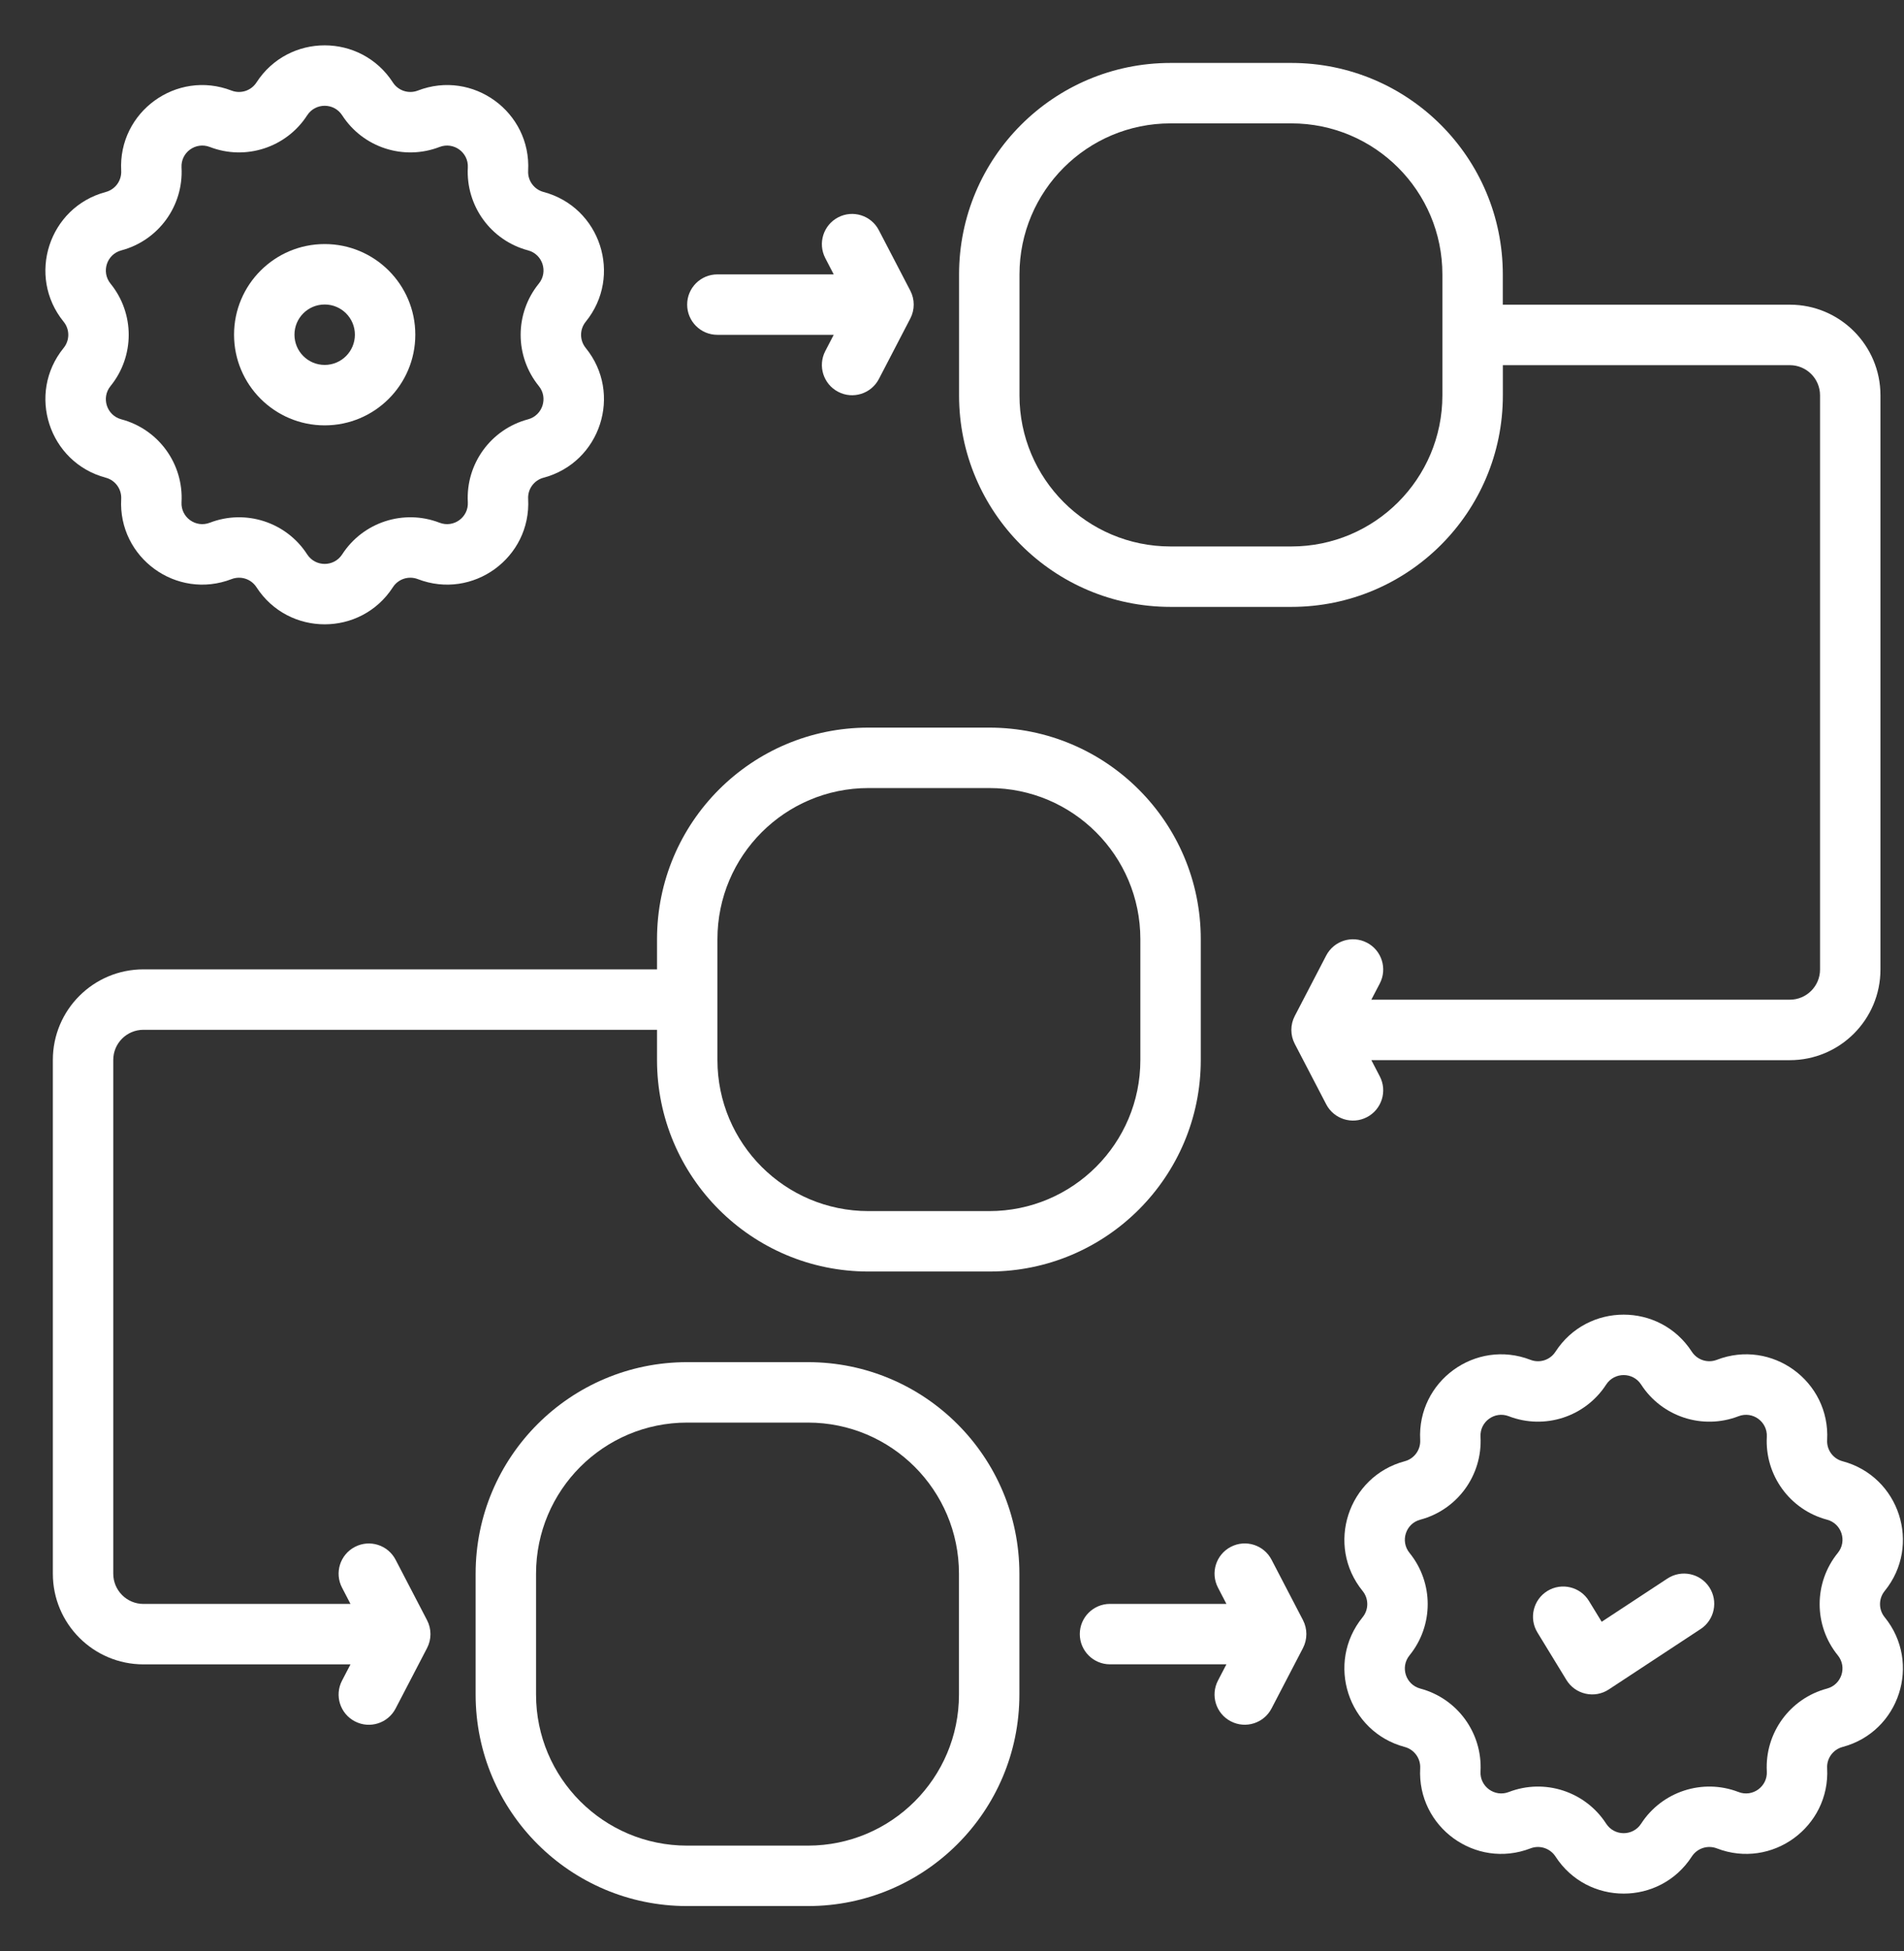 <svg width="41" height="42" viewBox="0 0 41 42" fill="none" xmlns="http://www.w3.org/2000/svg">
<rect x="0" y="0" width="41" height="42" fill="#333333" stroke="none"/>
<path fill-rule="evenodd" clip-rule="evenodd" d="M6.992 5.254C5.914 5.254 5.04 6.128 5.04 7.205C5.04 8.283 5.914 9.157 6.992 9.157C8.069 9.157 8.943 8.283 8.943 7.205C8.943 6.128 8.069 5.254 6.992 5.254ZM6.341 7.205C6.341 6.846 6.632 6.555 6.992 6.555C7.351 6.555 7.642 6.846 7.642 7.205C7.642 7.565 7.351 7.856 6.992 7.856C6.632 7.856 6.341 7.565 6.341 7.205Z" fill="white"/>
<path fill-rule="evenodd" clip-rule="evenodd" d="M5.523 1.775C6.212 0.71 7.77 0.71 8.46 1.775C8.575 1.953 8.799 2.026 8.997 1.95C10.181 1.493 11.441 2.409 11.373 3.676C11.361 3.888 11.5 4.078 11.705 4.133C12.931 4.459 13.413 5.941 12.613 6.926C12.479 7.09 12.479 7.326 12.613 7.491C13.413 8.475 12.931 9.957 11.705 10.284C11.5 10.338 11.361 10.529 11.373 10.741C11.441 12.008 10.181 12.923 8.997 12.467C8.799 12.391 8.575 12.463 8.46 12.642C7.771 13.706 6.212 13.706 5.523 12.642C5.408 12.463 5.184 12.391 4.986 12.467C3.802 12.923 2.541 12.008 2.61 10.741C2.621 10.529 2.483 10.338 2.278 10.284C1.052 9.957 0.57 8.475 1.37 7.491C1.504 7.326 1.504 7.09 1.37 6.926C0.57 5.941 1.052 4.459 2.278 4.133C2.483 4.078 2.621 3.888 2.61 3.676C2.541 2.409 3.802 1.493 4.986 1.95C5.184 2.026 5.408 1.953 5.523 1.775ZM7.368 2.482C7.191 2.209 6.792 2.209 6.615 2.482C6.166 3.177 5.29 3.462 4.518 3.164C4.214 3.047 3.891 3.281 3.909 3.606C3.954 4.432 3.413 5.177 2.613 5.39C2.298 5.474 2.175 5.853 2.38 6.106C2.902 6.748 2.902 7.669 2.38 8.311C2.175 8.563 2.298 8.943 2.613 9.027C3.413 9.24 3.954 9.984 3.909 10.811C3.891 11.136 4.214 11.37 4.518 11.253C5.29 10.955 6.166 11.24 6.615 11.935C6.792 12.208 7.191 12.208 7.368 11.935C7.817 11.24 8.693 10.955 9.465 11.253C9.769 11.37 10.092 11.136 10.074 10.811C10.029 9.984 10.571 9.24 11.371 9.027C11.684 8.943 11.808 8.563 11.603 8.311C11.081 7.668 11.081 6.748 11.603 6.105C11.808 5.853 11.685 5.473 11.371 5.39C10.57 5.177 10.03 4.432 10.074 3.605C10.091 3.281 9.768 3.047 9.465 3.164C8.693 3.462 7.817 3.177 7.368 2.482Z" fill="white"/>
<path d="M36.807 34.168C37.004 34.468 36.921 34.872 36.621 35.069L34.643 36.37C34.496 36.467 34.316 36.5 34.144 36.461C33.972 36.423 33.822 36.316 33.731 36.166L33.106 35.143C32.919 34.837 33.016 34.437 33.322 34.249C33.629 34.062 34.029 34.159 34.216 34.465L34.49 34.913L35.906 33.982C36.206 33.785 36.609 33.868 36.807 34.168L36.807 34.168Z" fill="white"/>
<path fill-rule="evenodd" clip-rule="evenodd" d="M33.495 29.099C34.184 28.035 35.742 28.035 36.431 29.099C36.547 29.277 36.771 29.35 36.969 29.274C38.153 28.817 39.413 29.733 39.345 31C39.333 31.212 39.472 31.403 39.677 31.457C40.903 31.784 41.384 33.266 40.584 34.25C40.45 34.415 40.45 34.651 40.584 34.815C41.384 35.8 40.903 37.282 39.677 37.608C39.472 37.663 39.333 37.854 39.345 38.065C39.413 39.332 38.152 40.248 36.969 39.791C36.771 39.715 36.547 39.788 36.431 39.966C35.742 41.031 34.184 41.031 33.495 39.966C33.379 39.788 33.155 39.715 32.957 39.791C31.774 40.248 30.513 39.332 30.582 38.065C30.593 37.854 30.454 37.663 30.249 37.608C29.024 37.282 28.542 35.8 29.342 34.815C29.476 34.651 29.476 34.415 29.342 34.25C28.542 33.266 29.024 31.784 30.249 31.457C30.454 31.403 30.593 31.212 30.582 31C30.513 29.733 31.774 28.817 32.957 29.274C33.155 29.351 33.38 29.278 33.495 29.099ZM35.339 29.806C35.163 29.534 34.764 29.534 34.587 29.806C34.137 30.501 33.262 30.786 32.489 30.488C32.186 30.371 31.863 30.605 31.881 30.93C31.925 31.757 31.384 32.502 30.584 32.715C30.27 32.798 30.147 33.178 30.352 33.43C30.874 34.073 30.874 34.993 30.352 35.636C30.147 35.888 30.27 36.267 30.584 36.351C31.384 36.564 31.925 37.309 31.881 38.136C31.863 38.46 32.186 38.695 32.489 38.578C33.262 38.28 34.137 38.565 34.587 39.26C34.764 39.532 35.163 39.532 35.339 39.26C35.789 38.565 36.665 38.28 37.437 38.578C37.74 38.695 38.063 38.46 38.046 38.136C38.001 37.309 38.542 36.564 39.342 36.351C39.656 36.267 39.78 35.888 39.575 35.636C39.053 34.993 39.053 34.073 39.575 33.43C39.78 33.178 39.657 32.798 39.342 32.715C38.542 32.502 38.001 31.757 38.046 30.93C38.063 30.606 37.74 30.371 37.437 30.488C36.665 30.786 35.789 30.502 35.339 29.806Z" fill="white"/>
<path fill-rule="evenodd" clip-rule="evenodd" d="M25.206 13.065C22.691 13.065 20.652 11.026 20.652 8.511V5.909C20.652 3.394 22.691 1.355 25.206 1.355H27.808C30.323 1.355 32.361 3.394 32.361 5.909V6.559H38.541C39.618 6.559 40.493 7.432 40.493 8.51V20.871C40.493 21.949 39.619 22.823 38.541 22.823L29.53 22.822L29.712 23.172C29.878 23.491 29.754 23.884 29.435 24.05C29.116 24.216 28.724 24.092 28.558 23.773L27.881 22.472C27.783 22.284 27.783 22.06 27.881 21.872L28.558 20.57C28.724 20.252 29.116 20.128 29.435 20.294C29.754 20.459 29.878 20.852 29.712 21.171L29.53 21.521H38.541C38.9 21.521 39.192 21.23 39.192 20.871L39.192 8.511C39.192 8.152 38.901 7.861 38.541 7.861H32.362V8.512C32.362 11.027 30.323 13.065 27.808 13.065L25.206 13.065ZM27.808 2.656C29.604 2.656 31.06 4.113 31.06 5.909V8.511C31.06 10.307 29.604 11.764 27.808 11.764H25.206C23.409 11.764 21.953 10.307 21.953 8.511V5.909C21.953 4.113 23.409 2.656 25.206 2.656H27.808Z" fill="white"/>
<path fill-rule="evenodd" clip-rule="evenodd" d="M14.148 22.82C14.148 25.334 16.186 27.373 18.701 27.373H21.303C23.818 27.373 25.857 25.334 25.857 22.82V20.218C25.857 17.703 23.818 15.664 21.303 15.664H18.701C16.186 15.664 14.148 17.703 14.148 20.218V20.868H3.089C2.012 20.868 1.138 21.74 1.138 22.818V33.878C1.138 34.956 2.012 35.83 3.089 35.83H7.547L7.365 36.18C7.199 36.499 7.323 36.891 7.642 37.057C7.961 37.223 8.353 37.099 8.519 36.78L9.196 35.479C9.294 35.291 9.294 35.067 9.196 34.879L8.519 33.578C8.353 33.259 7.961 33.135 7.642 33.301C7.323 33.467 7.199 33.859 7.365 34.178L7.547 34.529H3.089C2.73 34.529 2.439 34.237 2.439 33.878V22.818C2.439 22.46 2.729 22.169 3.089 22.169H14.148V22.82ZM18.701 26.072C16.905 26.072 15.449 24.616 15.449 22.82V20.218C15.449 18.421 16.905 16.965 18.701 16.965H21.303C23.1 16.965 24.556 18.421 24.556 20.218V22.82C24.556 24.616 23.1 26.072 21.303 26.072H18.701Z" fill="white"/>
<path fill-rule="evenodd" clip-rule="evenodd" d="M14.796 41.033C12.281 41.033 10.242 38.995 10.242 36.48V33.878C10.242 31.363 12.281 29.324 14.796 29.324H17.398C19.913 29.324 21.951 31.363 21.951 33.878V36.48C21.951 38.995 19.913 41.033 17.398 41.033H14.796ZM11.543 36.48C11.543 38.276 12.999 39.732 14.796 39.732H17.398C19.194 39.732 20.65 38.276 20.65 36.48V33.878C20.65 32.081 19.194 30.625 17.398 30.625H14.796C12.999 30.625 11.543 32.081 11.543 33.878V36.48Z" fill="white"/>
<path d="M26.504 33.3C26.823 33.134 27.215 33.258 27.381 33.577L28.058 34.878C28.155 35.066 28.155 35.29 28.058 35.478L27.381 36.779C27.215 37.098 26.823 37.222 26.504 37.056C26.185 36.891 26.061 36.498 26.227 36.179L26.409 35.829H23.902C23.543 35.829 23.252 35.537 23.252 35.178C23.252 34.819 23.543 34.528 23.902 34.528H26.409L26.227 34.177C26.061 33.858 26.185 33.466 26.504 33.3Z" fill="white"/>
<path d="M18.925 4.956C18.76 4.637 18.367 4.513 18.048 4.679C17.73 4.845 17.606 5.237 17.771 5.556L17.953 5.907H15.447C15.088 5.907 14.797 6.198 14.797 6.557C14.797 6.917 15.088 7.208 15.447 7.208H17.953L17.771 7.558C17.606 7.877 17.73 8.27 18.049 8.435C18.367 8.601 18.76 8.477 18.926 8.158L19.602 6.857C19.7 6.669 19.7 6.445 19.602 6.257L18.925 4.956Z" fill="white"/>
</svg>
